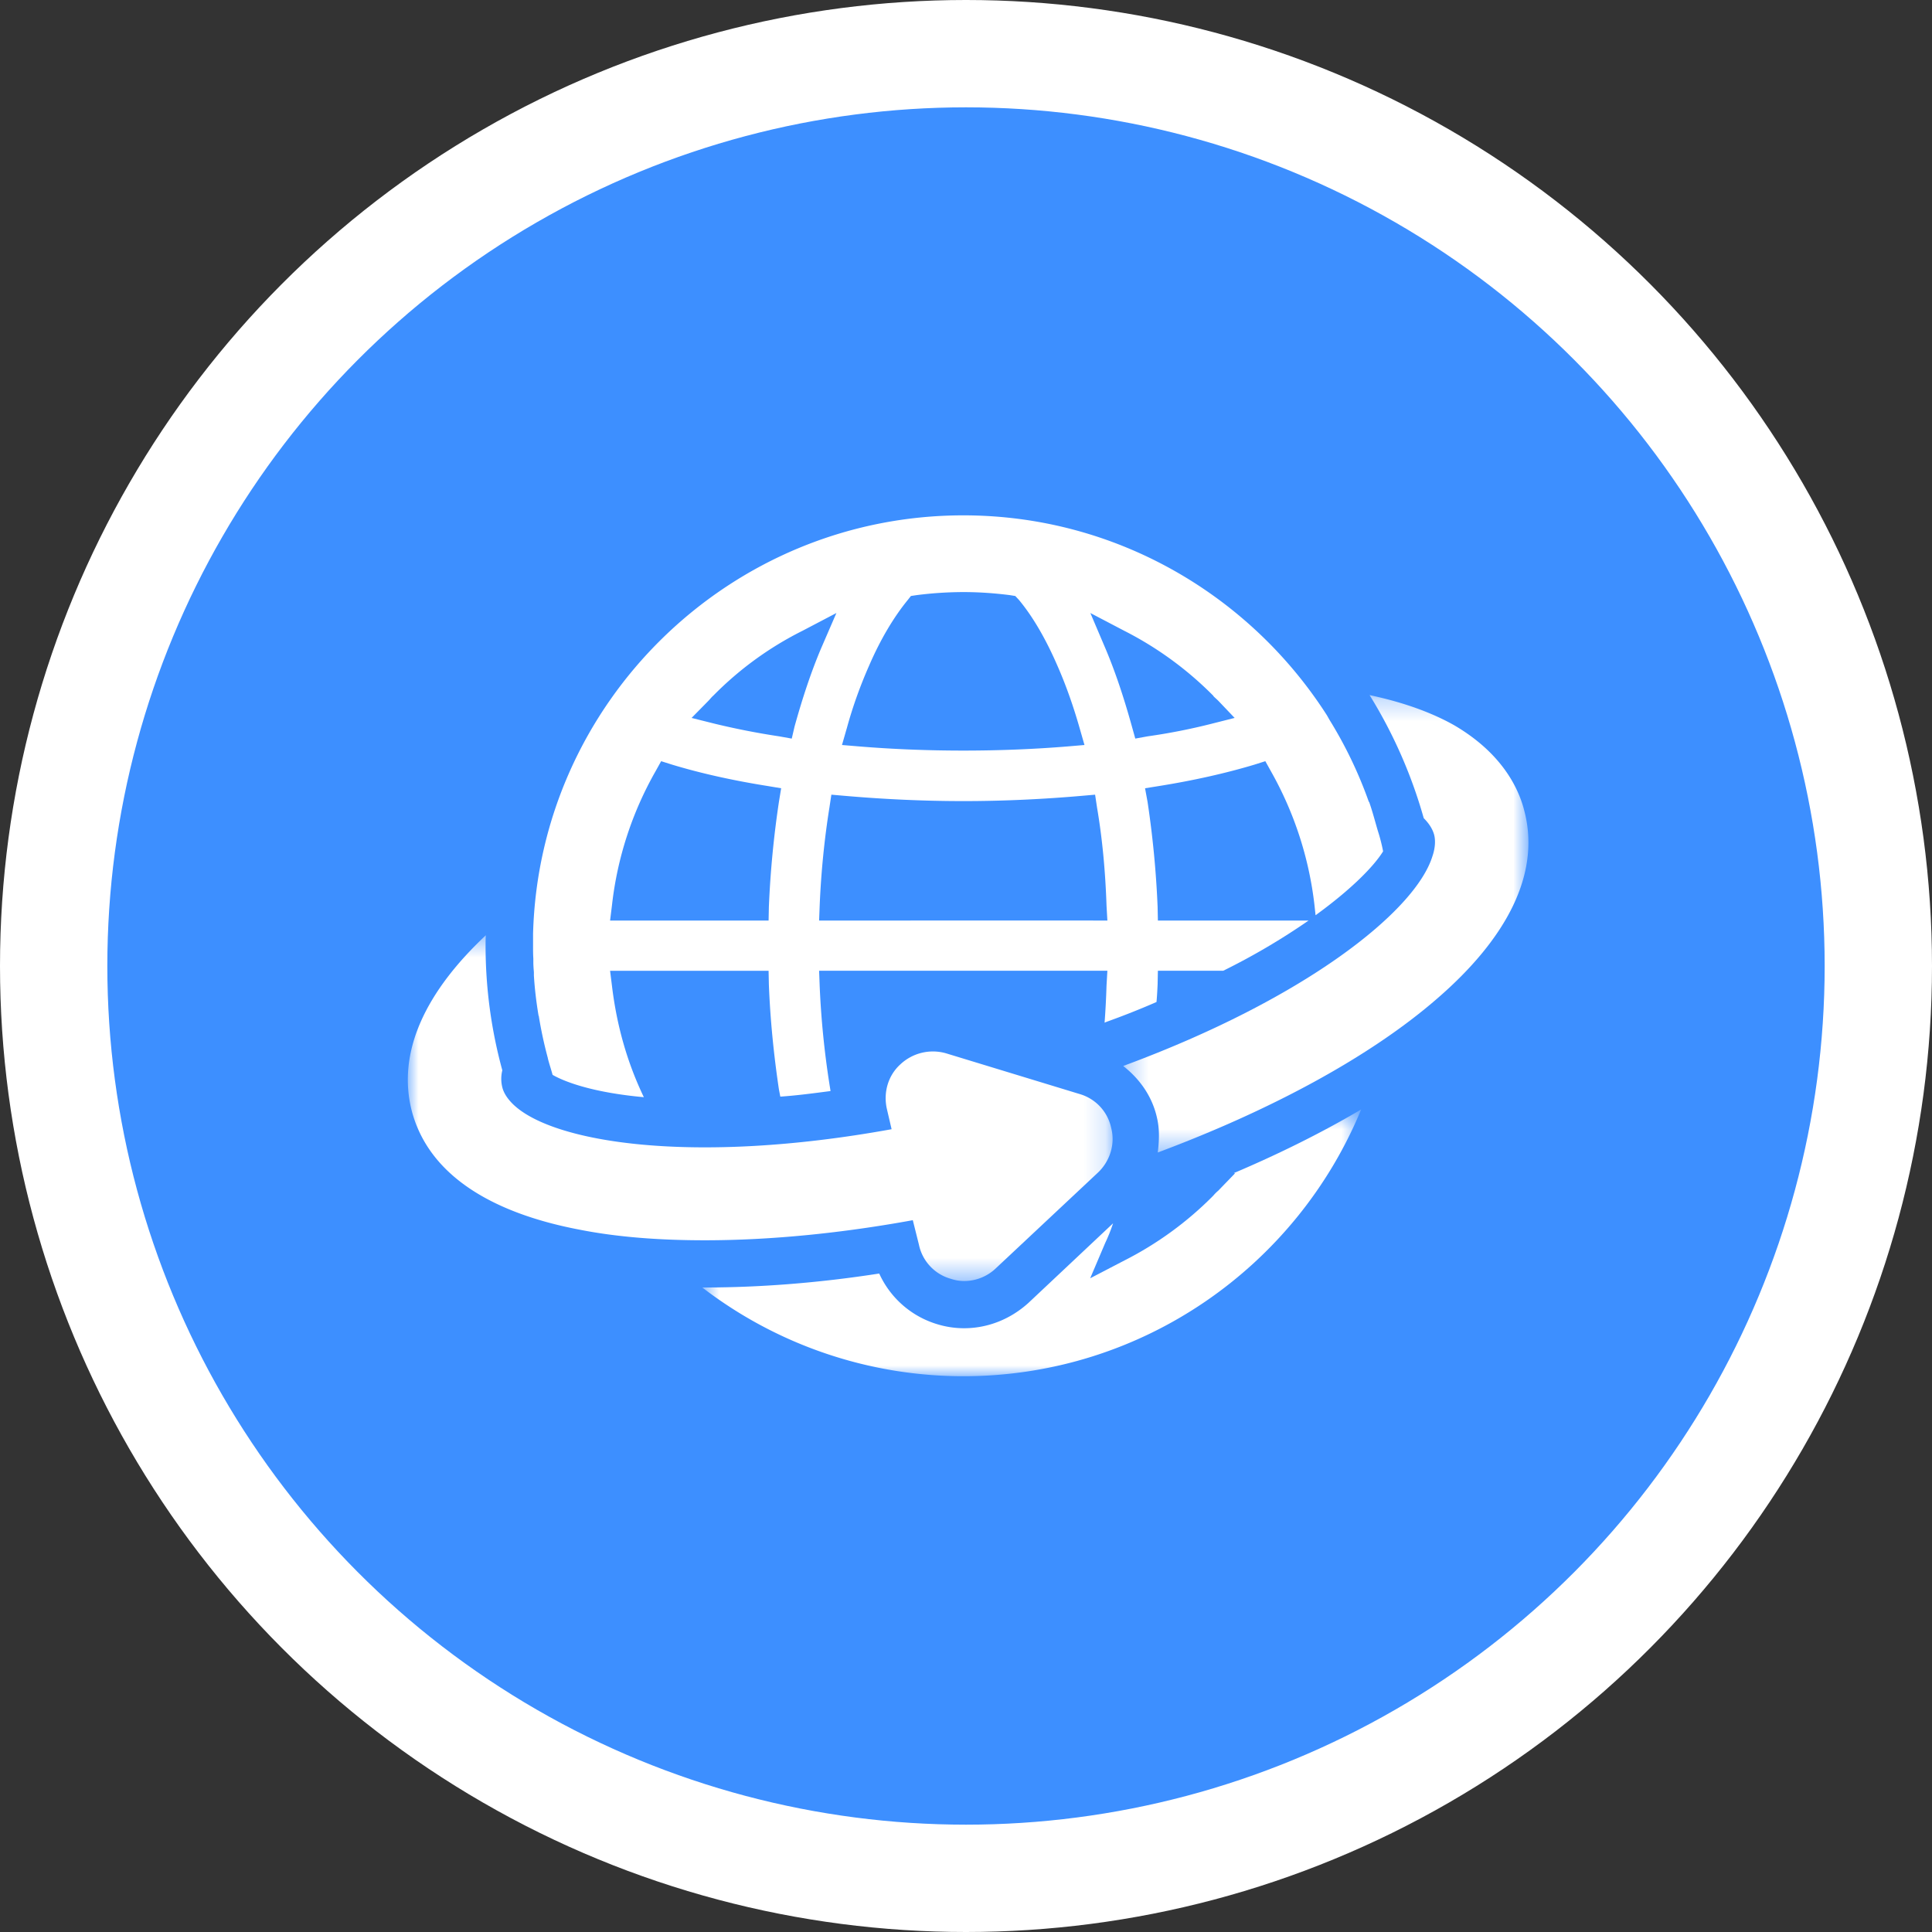 <svg width="90" height="90" viewBox="0 0 90 90" xmlns="http://www.w3.org/2000/svg" xmlns:xlink="http://www.w3.org/1999/xlink"><rect x="0" y="0" width="90" height="90" fill="#333333" stroke="none"/><defs><path id="a" d="M7.322 7.275h18.873v21.307H7.322z"/><path id="c" d="M0 5.463h32.83V21.57H0z"/><path id="e" d="M.715.577h30.693V13H.715z"/></defs><g transform="translate(5 5)" fill="none" fill-rule="evenodd"><circle stroke="#FFF" stroke-width="5" fill="#3D8FFF" cx="40" cy="40" r="42.5"/><g transform="translate(40 20.105)"><mask id="b" fill="#fff"><use xlink:href="#a"/></mask><path d="M26.003 12.644c-.286-1.118-1.105-2.704-3.263-3.965-1.08-.611-2.418-1.08-3.94-1.404a22.427 22.427 0 012.523 5.733c.247.247.403.494.48.754.079.286.053.65-.077 1.027-.793 2.548-5.902 6.63-14.404 9.763.767.598 1.352 1.417 1.573 2.405.13.546.104 1.092.039 1.625 5.187-1.937 9.88-4.433 13.052-7.202 3.159-2.743 4.81-5.76 4.017-8.736" fill="#FFF" mask="url(#b)"/></g><g transform="translate(14 33.105)"><mask id="d" fill="#fff"><use xlink:href="#c"/></mask><path d="M31.296 12.86l-6.227-1.898a2.215 2.215 0 00-2.132.52c-.572.52-.793 1.313-.624 2.067l.221.949c-9.23 1.677-15.82.637-17.654-1.183-.247-.247-.416-.507-.48-.767a1.63 1.63 0 010-.793 21.995 21.995 0 01-.78-5.811c0-.156 0-.325.012-.481C.876 8.05-.54 10.87.187 13.666.993 16.669 3.957 18.41 8 19.178c1.768.35 3.744.494 5.837.494 3.094 0 6.41-.338 9.685-.936l.286 1.144a2.093 2.093 0 001.482 1.586c.195.065.403.104.624.104a2.14 2.14 0 001.482-.598l4.758-4.46c.546-.52.806-1.312.611-2.066a2.097 2.097 0 00-1.469-1.586" fill="#FFF" mask="url(#d)"/></g><path d="M23.51 37.154a16.27 16.27 0 012.029-6.227l.26-.468.494.156c1.326.403 2.834.741 4.472 1.001l.624.104-.104.637a45.782 45.782 0 00-.468 4.888l-.013.637H23.42l.09-.728zm4.486-9.503c.078-.078.143-.169.234-.247a15.648 15.648 0 014.147-3.016l1.586-.832-.715 1.651c-.468 1.105-.871 2.327-1.235 3.64l-.13.56-.585-.105a34.851 34.851 0 01-2.99-.585l-1.092-.273.78-.793zm6.448 1.287c.286-1.053.65-2.04 1.04-2.925.533-1.235 1.157-2.275 1.807-3.068l.143-.182.26-.039a17.439 17.439 0 012.184-.143c.728 0 1.456.052 2.17.143l.248.04.169.181c.65.78 1.26 1.833 1.794 3.068.39.884.74 1.872 1.04 2.925l.22.767-.766.065c-1.573.13-3.211.195-4.875.195-1.664 0-3.302-.065-4.875-.195l-.78-.065.22-.767zm12.935-4.55a16.095 16.095 0 014.134 3.016l.026.04c.065.064.143.13.22.207l.755.793-1.08.273a28 28 0 01-2.976.585l-.572.104-.156-.559c-.364-1.313-.767-2.535-1.235-3.64l-.702-1.65 1.586.831zm-1.456 13.494H33.157l.026-.676c.065-1.573.22-3.12.455-4.589l.09-.598.599.052c1.794.156 3.653.247 5.55.247 1.886 0 3.745-.09 5.539-.247l.598-.052.09.598c.248 1.456.39 2.99.443 4.59l.039.675h-.663zm-26.091 1.17c0 .195 0 .416.013.598v.17c0 .155.013.311.026.467v.156c.039.637.117 1.274.22 1.885.014 0 .014.013.014.04a19.5 19.5 0 00.416 1.923v.013c.065.26.156.52.22.767.612.351 1.95.832 4.252 1.04-.78-1.625-1.261-3.34-1.482-5.16l-.091-.729h7.384l.013.637c.065 1.677.234 3.315.468 4.888l.065.338c.767-.052 1.547-.156 2.34-.26l-.052-.325a40.632 40.632 0 01-.455-4.589l-.026-.689h13.429l-.04.69a38.49 38.49 0 01-.09 1.728l.09-.039a37.802 37.802 0 002.328-.923c.026-.273.039-.546.052-.819l.013-.637h3.042a31.343 31.343 0 003.978-2.34h-7.02l-.013-.637a45.46 45.46 0 00-.468-4.888l-.117-.637.65-.104c1.625-.26 3.12-.598 4.459-1l.494-.157.26.468a16.495 16.495 0 012.028 6.227l.052.481c1.703-1.235 2.73-2.3 3.146-2.977a8.026 8.026 0 00-.247-.962c-.13-.442-.247-.897-.403-1.339h-.013a19.864 19.864 0 00-1.833-3.822l-.117-.208c-3.575-5.59-9.828-9.32-16.94-9.32-10.867 0-19.76 8.696-20.045 19.5v.545z" fill="#FFF"/><g transform="translate(27 46.105)"><mask id="f" fill="#fff"><use xlink:href="#e"/></mask><path d="M25.532 3.554l-.78.806a1.989 1.989 0 00-.234.234 16.013 16.013 0 01-4.134 3.016l-1.599.832.702-1.65a7.81 7.81 0 00.364-.91l-3.939 3.704c-.832.754-1.885 1.183-3.003 1.183-.429 0-.858-.065-1.274-.195a4.34 4.34 0 01-2.678-2.353c-2.834.442-5.603.65-8.112.65h-.13a19.968 19.968 0 0012.155 4.134c8.359 0 15.535-5.135 18.538-12.428-1.781 1.053-3.783 2.054-5.928 2.964l.052.013z" fill="#FFF" mask="url(#f)"/></g></g></svg>